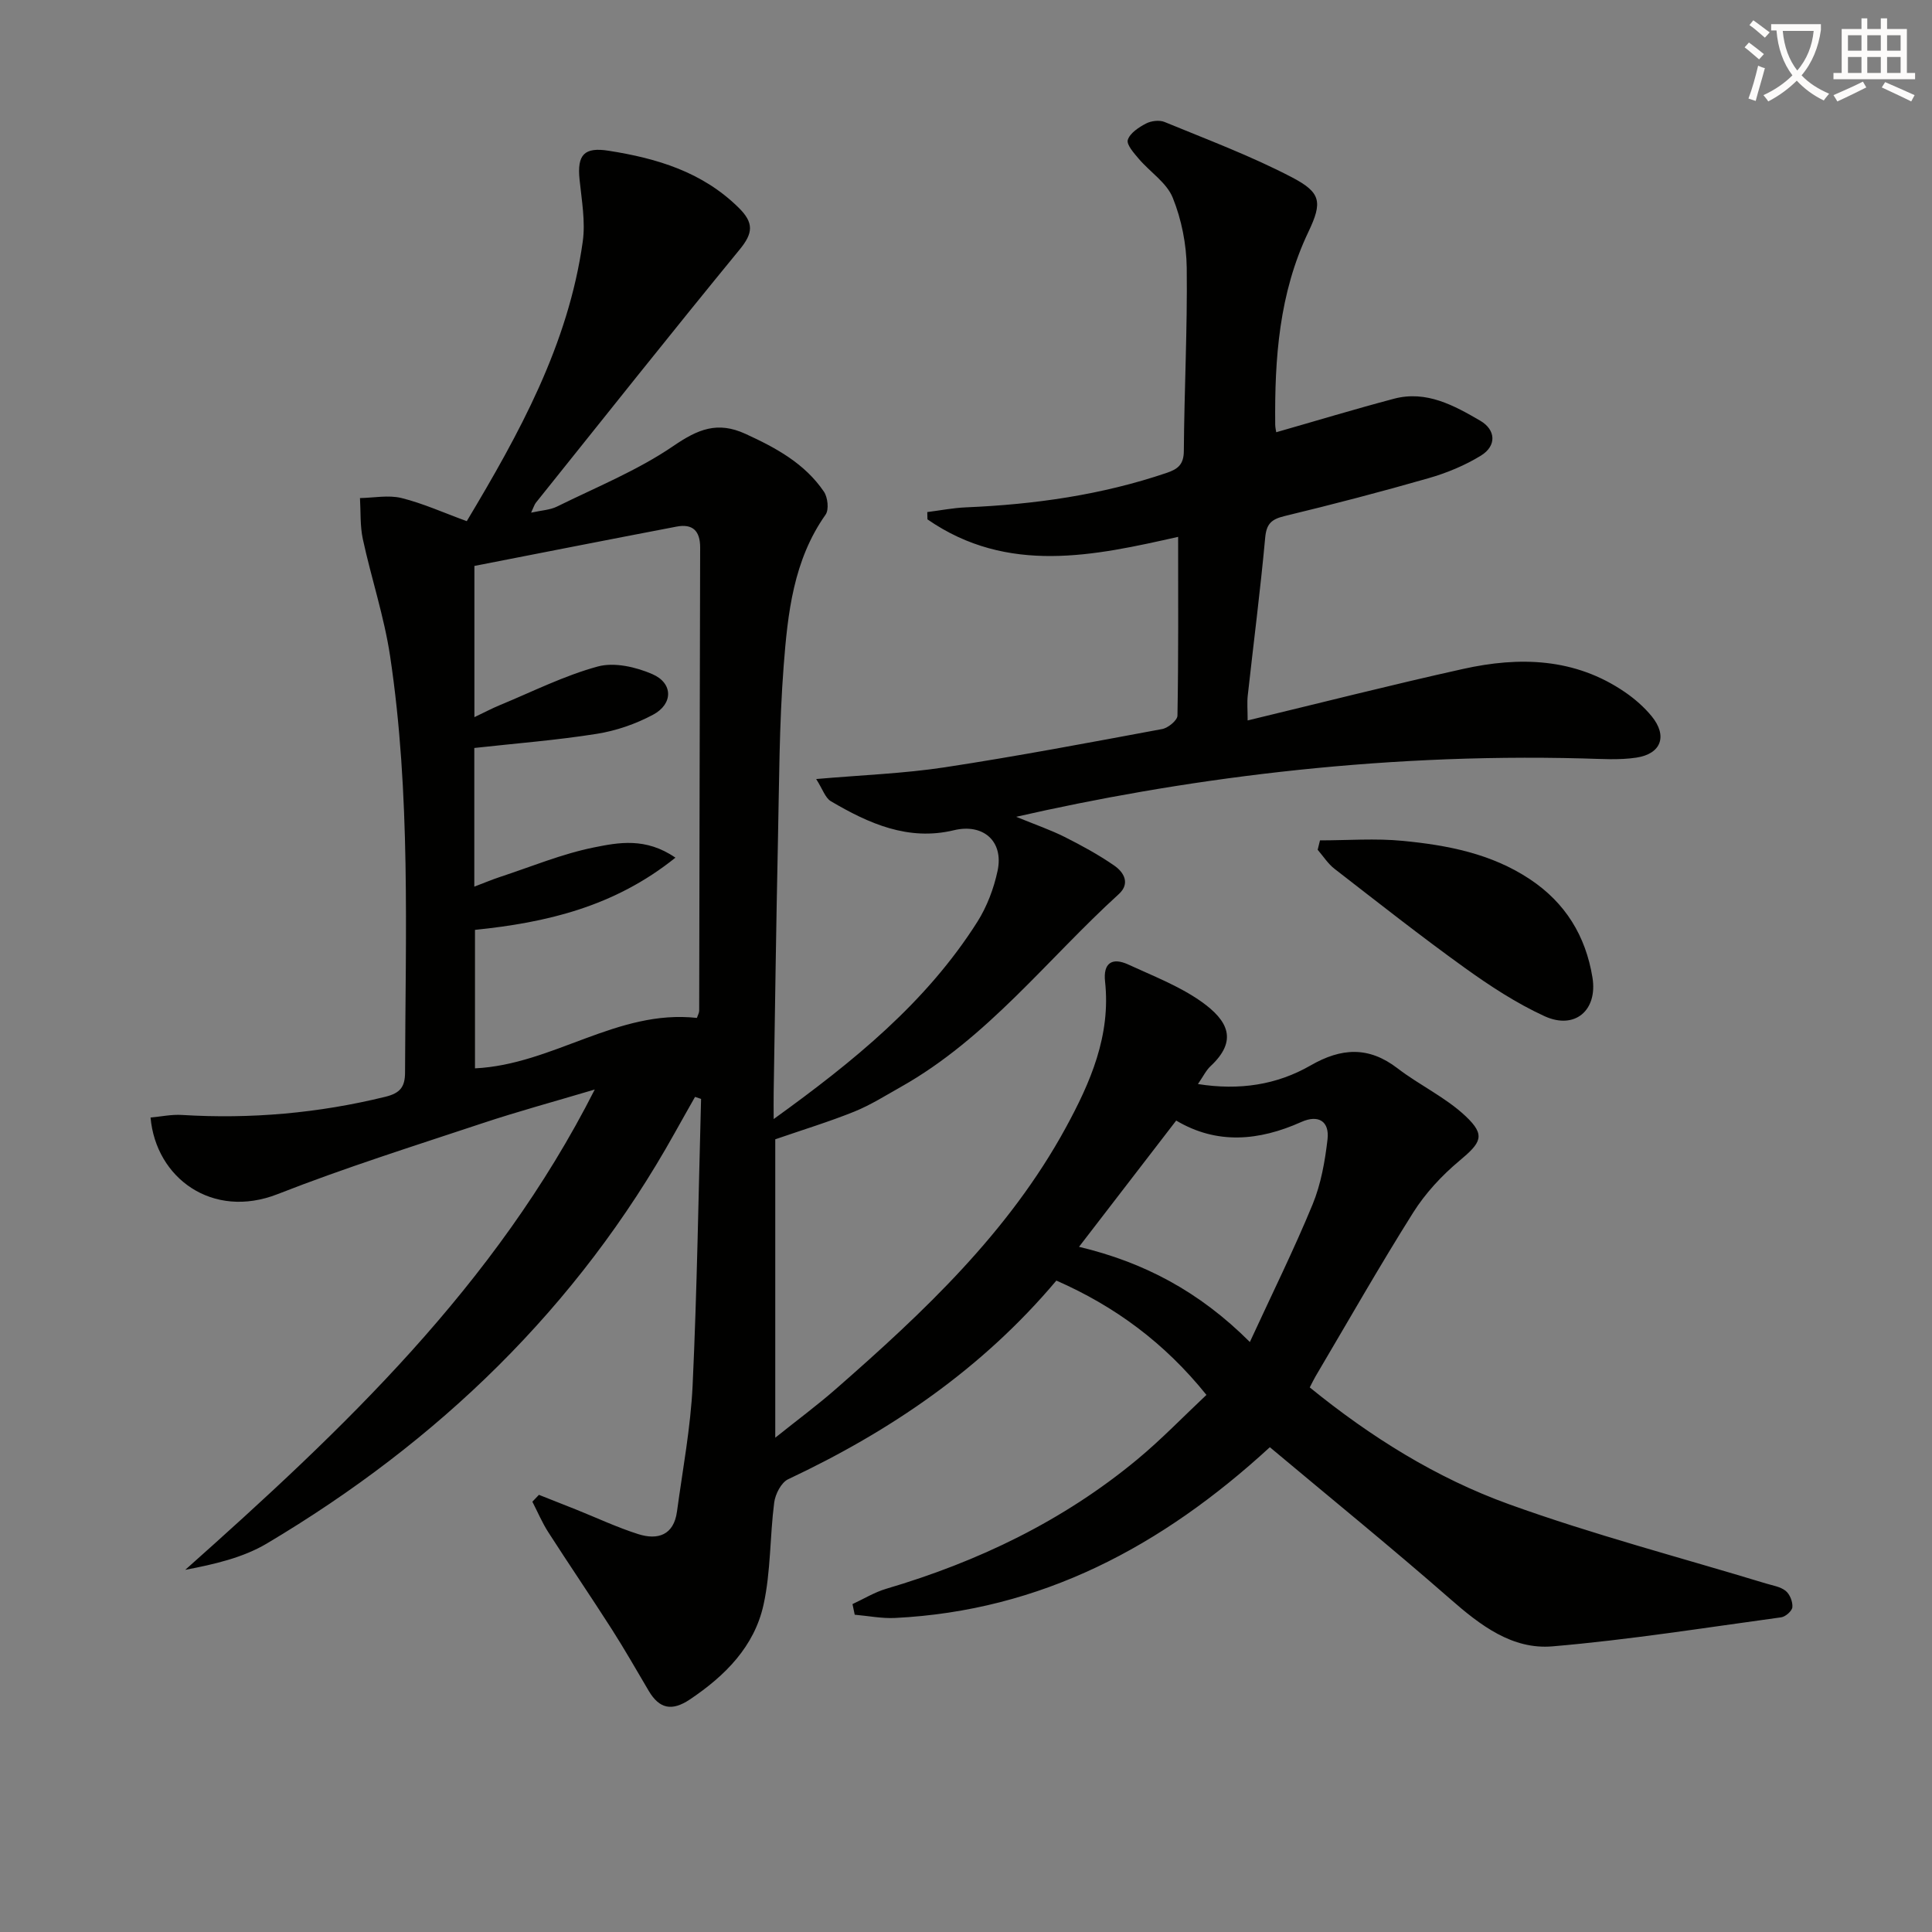 <svg enable-background="new 0 0 400 400" viewBox="0 0 400 400" xmlns="http://www.w3.org/2000/svg"><rect x="0" y="0" width="400" height="400" fill="#808080" stroke="none"/><path d="m362.1 8.8c1.1.8 2.1 1.6 3.1 2.4l-1 1.1c-1.3-1.1-2.3-2-3-2.5zm1.9 4.8c.5.2.9.4 1.4.5-.6 2.3-1.3 4.5-1.9 6.8l-1.5-.5c.8-2.1 1.4-4.3 2-6.8zm-1-9.4c1.3.9 2.4 1.8 3.4 2.5l-1 1.1c-1.4-1.2-2.4-2.1-3.2-2.6zm3.7 2.2v-1.4h10.3v1.2c-.5 3.6-1.8 6.8-4 9.4 1.5 1.6 3.4 2.8 5.7 3.8-.3.4-.7.8-1.1 1.4-2.3-1.1-4.1-2.5-5.6-4.1-1.6 1.6-3.6 3.1-5.9 4.3-.3-.5-.7-.9-1-1.3 2.4-1.1 4.4-2.5 6-4.1-1.9-2.5-3-5.6-3.3-9.3h-1.1zm8.8 0h-6.4c.3 3.3 1.3 6 3 8.2 2-2.3 3.1-5.1 3.4-8.2z" fill="#fcfbfa"/><path d="m385.3 3.8h1.3v2.2h2.8v-2.2h1.3v2.2h4.1v9.1h1.7v1.3h-16.9v-1.3h1.7v-9.1h4.1v-2.2zm.4 13.1.7 1.2c-1.8.9-3.8 1.9-6 2.9-.2-.4-.5-.8-.8-1.3 2.3-1 4.3-1.9 6.1-2.8zm-3.1-6.4h2.8v-3.2h-2.8zm0 4.6h2.8v-3.3h-2.8zm4-4.6h2.8v-3.2h-2.8zm0 4.6h2.8v-3.3h-2.8zm3.7 1.9c2.1.9 4.1 1.8 6.1 2.7l-.7 1.3c-2.2-1.1-4.2-2-6.1-2.9zm3.2-9.7h-2.8v3.2h2.8zm-2.8 7.8h2.8v-3.3h-2.8z" fill="#fcfbfa"/><g fill="#010100"><path d="m111.58 309.49c2.54 1 5.09 2 7.63 3.02 4.3 1.72 8.52 3.71 12.92 5.11 4.05 1.29 7.37.22 8.03-4.66 1.18-8.7 2.83-17.4 3.24-26.14.92-19.75 1.21-39.53 1.75-59.3-.42-.14-.83-.28-1.25-.42-1.39 2.47-2.8 4.93-4.17 7.4-20.2 36.26-49.05 64-84.49 85.07-4.95 2.94-10.84 4.29-16.89 5.45 32.66-29.07 64.15-58.74 84.79-99.45-8.56 2.55-16.02 4.57-23.34 7.01-14.17 4.71-28.43 9.2-42.32 14.65-13.48 5.28-25.2-3.3-26.31-15.86 2.16-.19 4.36-.67 6.52-.53 14.22.87 28.22-.36 42.08-3.76 3.12-.76 4.08-2.08 4.09-5.02.09-28.8 1.2-57.65-3.1-86.26-1.23-8.16-3.89-16.1-5.64-24.19-.59-2.75-.42-5.66-.59-8.49 2.87-.05 5.89-.67 8.59-.01 4.47 1.11 8.74 3.05 13.52 4.79 10.82-18.08 21.02-36.5 24.01-57.87.59-4.18-.23-8.6-.66-12.87-.53-5.17 1-6.74 6.02-5.95 10.01 1.57 19.39 4.37 26.91 11.78 3.19 3.14 3.02 5.26.22 8.67-14.22 17.34-28.16 34.91-42.19 52.42-.3.37-.43.87-.99 2.06 2.16-.48 3.92-.55 5.36-1.26 8.14-4.02 16.69-7.48 24.12-12.56 5.08-3.47 9.12-5.15 14.91-2.49 6.31 2.89 12.26 6.12 16.23 11.96.8 1.17 1.08 3.72.35 4.76-6.67 9.44-7.84 20.43-8.68 31.32-.93 12.1-.93 24.28-1.19 36.42-.37 17.31-.6 34.62-.88 51.93-.03 1.6 0 3.19 0 5.47 16.55-11.93 31.59-24.13 42.18-40.85 1.99-3.15 3.4-6.89 4.18-10.55 1.31-6.17-3.02-9.85-9.04-8.4-9.46 2.28-17.64-1.39-25.47-6-1.18-.7-1.71-2.51-3.05-4.6 9.54-.83 18.13-1.14 26.57-2.42 15.08-2.3 30.07-5.14 45.07-7.93 1.23-.23 3.14-1.8 3.16-2.77.22-12.29.14-24.58.14-37.02-17.25 3.88-35.25 7.91-51.9-3.62-.01-.5-.03-1.01-.04-1.51 2.68-.34 5.36-.87 8.05-.98 14.18-.6 28.1-2.57 41.59-7.16 2.25-.77 3.46-1.72 3.48-4.49.09-12.64.75-25.29.6-37.93-.06-4.88-1.07-10-2.89-14.51-1.25-3.12-4.69-5.32-7.02-8.05-1.01-1.19-2.6-2.96-2.29-3.94.45-1.41 2.27-2.6 3.76-3.38 1.07-.56 2.76-.77 3.84-.33 8.86 3.65 17.89 7.03 26.36 11.45 6.05 3.16 6.38 5.12 3.42 11.33-6.06 12.71-7 26.2-6.86 39.91.01.62.17 1.23.21 1.55 8.23-2.35 16.27-4.79 24.39-6.94 6.7-1.77 12.43 1.4 17.86 4.56 3.2 1.87 3.44 5.18.13 7.22-3.32 2.04-7.07 3.59-10.83 4.67-9.88 2.84-19.84 5.43-29.84 7.85-2.71.66-3.74 1.59-4 4.51-1 10.91-2.41 21.78-3.61 32.68-.16 1.46-.02 2.96-.02 5.12 15.04-3.62 29.76-7.37 44.59-10.66 11.68-2.6 23.17-2.3 33.53 4.8 2.03 1.39 3.97 3.09 5.53 4.99 3.32 4.06 2.01 7.79-3.18 8.57-3.59.54-7.31.26-10.97.17-43.77-1.16-84.3 4.53-117.42 12.08 3.97 1.63 7.1 2.7 10.03 4.17 3.54 1.78 7.04 3.69 10.29 5.94 1.99 1.38 3.33 3.7.93 5.89-14.85 13.52-27.22 29.84-45.1 39.91-3.18 1.79-6.31 3.77-9.67 5.13-5.16 2.08-10.51 3.71-16.36 5.73v61.78c4.64-3.72 8.73-6.74 12.54-10.08 18.22-15.94 35.81-32.48 47.59-54.07 5.13-9.4 9.37-19.13 8.15-30.31-.41-3.78 1.42-5.06 4.8-3.51 5.11 2.36 10.48 4.42 15.03 7.61 5.78 4.06 7.64 8.19 2.01 13.44-.93.87-1.51 2.11-2.61 3.7 8.57 1.36 16.32.18 23.34-3.86 6.35-3.65 12-3.99 17.98.6 4.57 3.51 9.99 6.02 14.12 9.93 4.19 3.96 3.19 5.46-1.34 9.25-3.64 3.04-7.03 6.71-9.55 10.71-6.99 11.1-13.48 22.52-20.16 33.82-.41.7-.76 1.43-1.24 2.36 12.63 10.27 26.24 18.77 41.26 24.19 17.43 6.29 35.43 11 53.18 16.4 1.41.43 3.02.66 4.1 1.54.86.69 1.48 2.26 1.38 3.37-.06.78-1.42 1.98-2.32 2.1-15.76 2.15-31.51 4.66-47.34 6.01-8.32.71-14.92-4.33-21.13-9.77-12.23-10.7-24.85-20.95-37.39-31.46-22.45 20.62-47.4 33.85-77.58 35.35-2.77.14-5.58-.43-8.37-.67-.15-.73-.31-1.47-.46-2.2 2.32-1.07 4.55-2.45 6.98-3.17 19.05-5.62 36.64-14.06 51.98-26.78 4.97-4.12 9.47-8.8 14.32-13.36-8.65-10.76-18.91-18.33-31.07-23.67-15.37 18.26-34.35 31.16-55.53 41.13-1.44.68-2.66 3.08-2.89 4.82-.91 7.04-.69 14.29-2.21 21.17-1.91 8.66-7.96 14.72-15.26 19.61-3.71 2.48-6.3 1.94-8.5-1.77-2.54-4.29-5-8.63-7.69-12.83-4.3-6.72-8.8-13.32-13.11-20.03-1.28-1.99-2.21-4.21-3.3-6.32.45-.49.91-.96 1.36-1.42zm32.71-98.74c.19-.59.47-1.05.47-1.51.07-31.95.1-63.9.2-95.85.01-3.5-1.56-5-4.89-4.36-13.97 2.67-27.92 5.42-41.85 8.14v31.31c1.99-.94 3.57-1.79 5.22-2.47 6.74-2.78 13.34-6.12 20.33-8.02 3.42-.93 7.9.1 11.31 1.59 4.3 1.87 4.31 6.17.12 8.4-3.59 1.92-7.67 3.33-11.69 3.96-8.31 1.32-16.73 1.97-25.31 2.92v28.71c2.01-.76 3.66-1.46 5.36-2.02 6.45-2.12 12.8-4.77 19.41-6.1 5.07-1.02 10.7-2.12 16.87 2.12-12.69 10.2-26.79 13.44-41.5 14.95v28.67c16.16-.77 29.47-12.27 45.95-10.44zm114.48 67.1c4.65-10.08 9.14-19.15 12.99-28.49 1.73-4.21 2.56-8.91 3.09-13.47.43-3.75-1.89-5.18-5.42-3.6-8.79 3.94-17.51 4.71-25.91-.29-6.74 8.75-13.27 17.23-20.12 26.14 13.36 3.19 24.84 9.18 35.37 19.71z"/><path d="m273.29 173.99c5.71 0 11.46-.45 17.12.1 9.25.89 18.36 2.63 26.35 7.95 7.35 4.89 11.53 11.73 12.94 20.33 1.11 6.78-3.62 10.9-9.92 8.02-5.82-2.67-11.3-6.26-16.52-10.01-9.16-6.59-18.03-13.58-26.95-20.49-1.37-1.06-2.35-2.62-3.5-3.95.16-.66.32-1.3.48-1.95z"/></g></svg>
